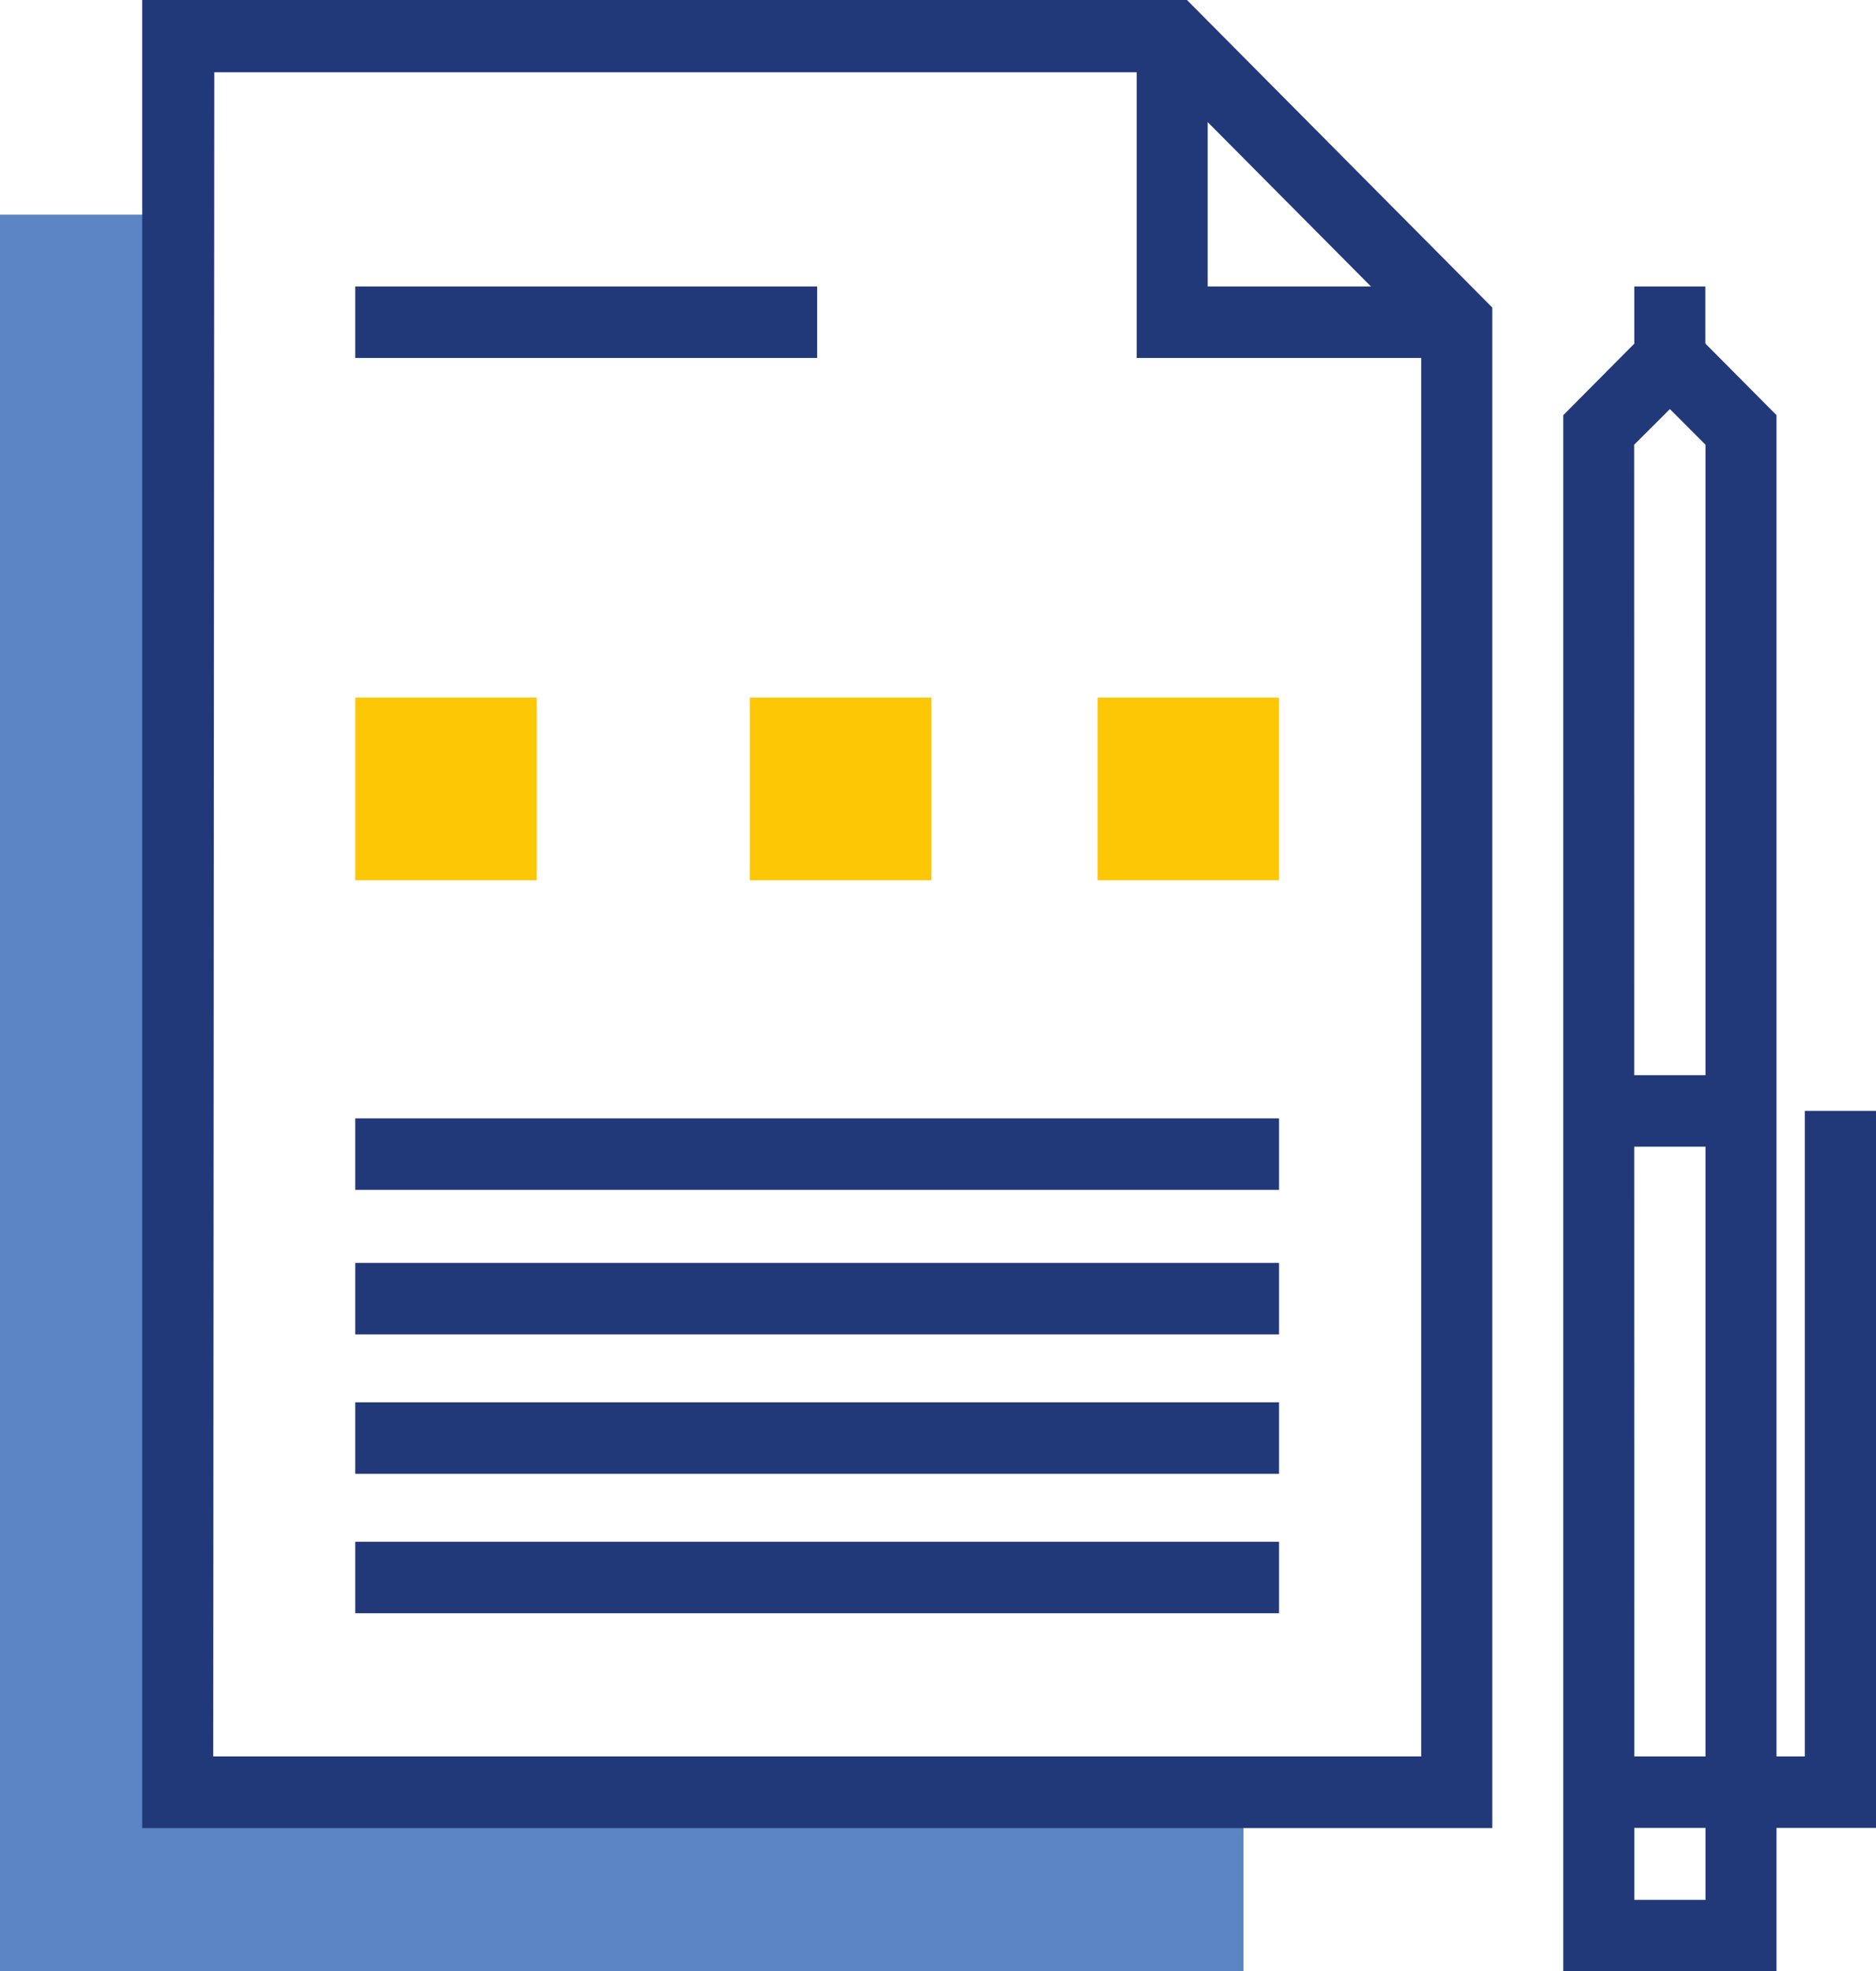 <svg width="118" height="124" viewBox="0 0 118 124" fill="none" xmlns="http://www.w3.org/2000/svg">
<g clip-path="url(#clip0_931_462)">
<path d="M118 114.994H100.569V110.496H113.523V69.884H118V114.994Z" fill="#223979"/>
<path d="M111.742 124.02H98.33V26.117L105.036 19.365L111.742 26.117V124.02ZM102.798 119.521H107.275V27.979L105.036 25.735L102.788 27.979L102.798 119.521Z" fill="#223979"/>
<path d="M109.504 67.64H100.569V72.138H109.504V67.64Z" fill="#223979"/>
<path d="M107.265 18.022H102.797V22.53H107.265V18.022Z" fill="#223979"/>
<path d="M11.173 112.75V13.505H0V124H78.213V112.75H11.173Z" fill="#5B85C4"/>
<path d="M93.863 115.004H8.944V-6.10352e-05H74.66L93.863 19.345V115.004ZM13.412 110.495H89.395V21.207L72.85 4.547H13.48L13.412 110.495Z" fill="#223979"/>
<path d="M91.624 22.52H71.497V2.254H75.964V18.022H91.624V22.52Z" fill="#223979"/>
<path d="M80.451 79.449H22.346V83.947H80.451V79.449Z" fill="#223979"/>
<path d="M80.451 70.355H22.346V74.853H80.451V70.355Z" fill="#223979"/>
<path d="M80.451 88.22H22.346V92.718H80.451V88.22Z" fill="#223979"/>
<path d="M80.451 96.991H22.346V101.489H80.451V96.991Z" fill="#223979"/>
<path d="M51.398 18.022H22.346V22.52H51.398V18.022Z" fill="#223979"/>
<path d="M33.763 43.885H22.346V55.38H33.763V43.885Z" fill="#FDC706"/>
<path d="M80.451 43.885H69.035V55.38H80.451V43.885Z" fill="#FDC706"/>
<path d="M58.582 43.885H47.165V55.38H58.582V43.885Z" fill="#FDC706"/>
</g>
<defs>
<clipPath id="clip0_931_462">
<rect width="118" height="124" fill="white"/>
</clipPath>
</defs>
</svg>
